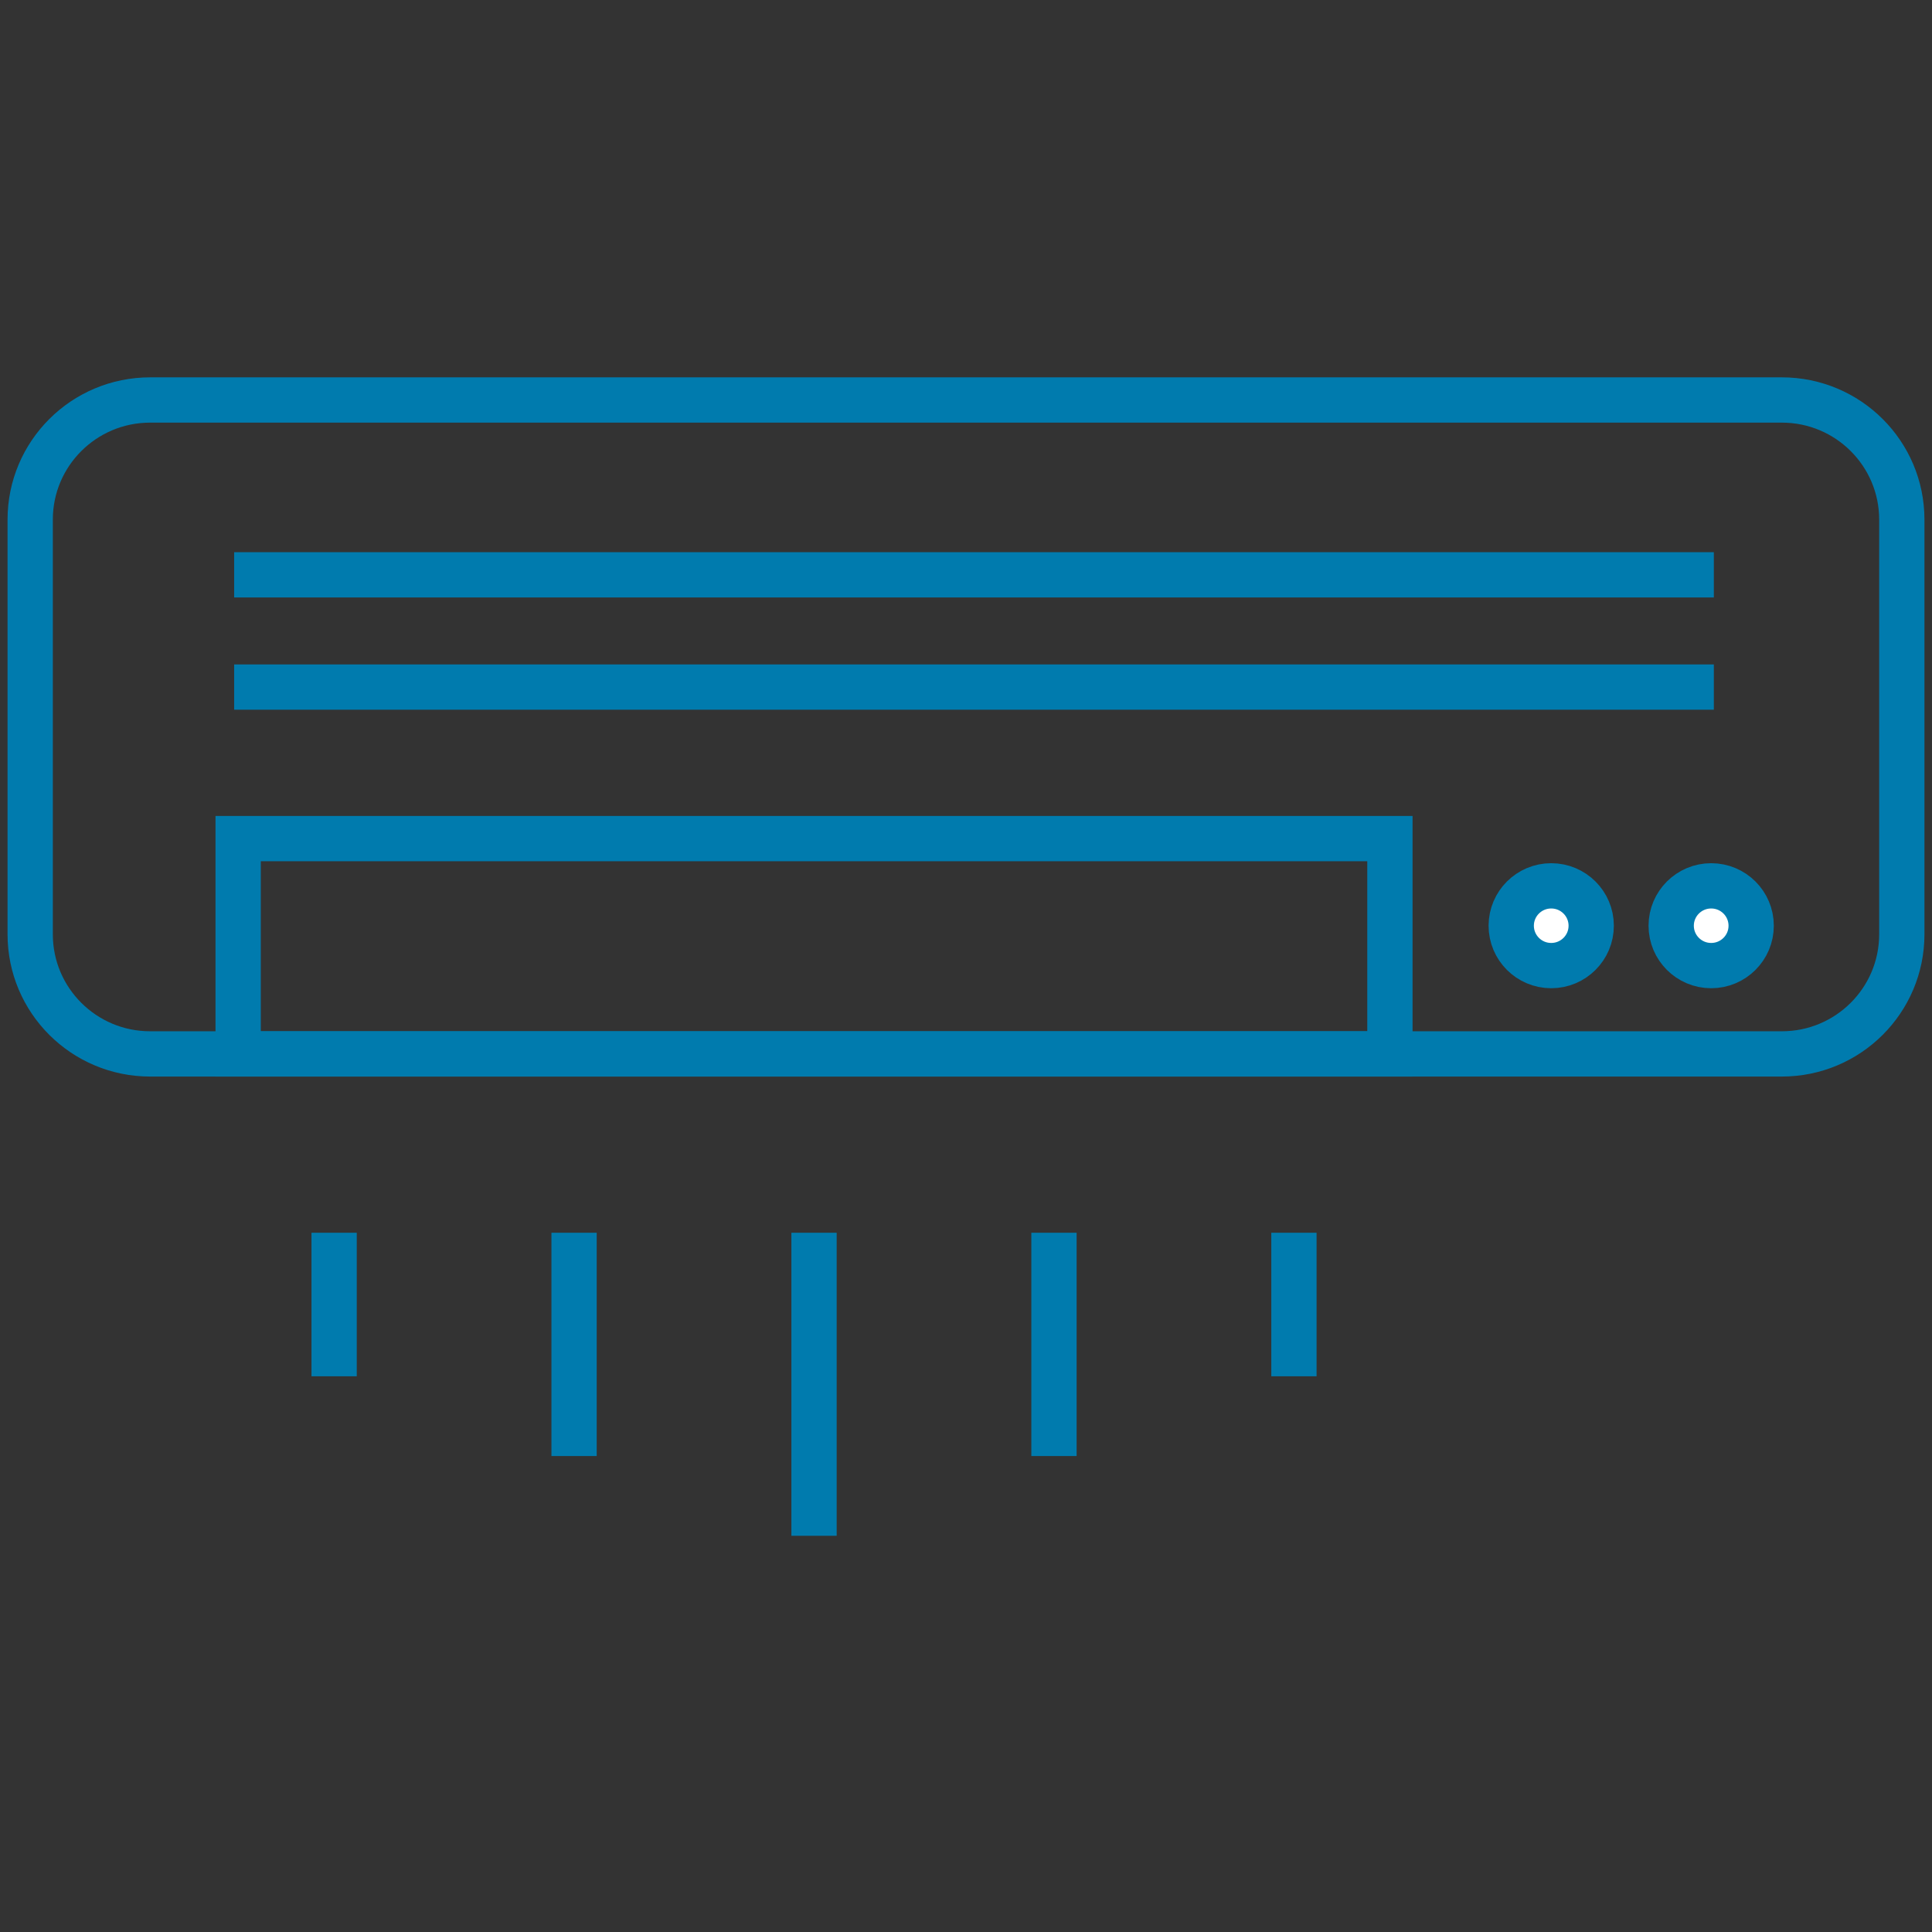 <?xml version="1.0" standalone="no"?>
<!-- Generator: Adobe Fireworks 10, Export SVG Extension by Aaron Beall (http://fireworks.abeall.com) . Version: 0.6.1  -->
<!DOCTYPE svg PUBLIC "-//W3C//DTD SVG 1.1//EN" "http://www.w3.org/Graphics/SVG/1.1/DTD/svg11.dtd">
<svg id="Untitled-P%E1gina%201" viewBox="0 0 512 512" style="background-color:#ffffff00" version="1.1"
	xmlns="http://www.w3.org/2000/svg" xmlns:xlink="http://www.w3.org/1999/xlink" xml:space="preserve"
	x="0px" y="0px" width="512px" height="512px"
>
	<rect x="0" y="0" width="512" height="512" fill="#333333" stroke="none"/>
	<g id="Camada%201">
		<g visibility="hidden">
			<path d="M 131.103 143 C 130.226 143 129.514 142.287 129.514 141.409 L 129.514 135.754 C 129.518 134.878 130.228 134.17 131.103 134.17 C 131.978 134.17 132.689 134.878 132.693 135.754 L 132.693 141.409 C 132.693 142.287 131.981 143 131.103 143 Z" fill="#007bae"/>
			<path d="M 76.179 60.602 L 140.821 60.602 L 140.821 32.139 C 140.821 27.745 137.262 24.183 132.873 24.183 L 84.127 24.183 C 79.737 24.183 76.179 27.745 76.179 32.139 L 76.179 60.602 ZM 142.41 63.785 L 74.59 63.785 C 73.712 63.785 73 63.072 73 62.194 L 73 32.139 C 73.006 25.99 77.984 21.006 84.127 21 L 132.873 21 C 139.016 21.006 143.994 25.99 144 32.139 L 144 62.194 C 144 63.072 143.288 63.785 142.41 63.785 Z" fill="#007bae"/>
			<path d="M 76.179 63.785 L 76.179 126.206 C 76.185 130.598 79.74 134.157 84.127 134.163 L 132.873 134.163 C 137.26 134.157 140.815 130.598 140.821 126.206 L 140.821 63.785 L 76.179 63.785 ZM 132.873 137.345 L 84.127 137.345 C 77.984 137.34 73.006 132.356 73 126.206 L 73 62.194 C 73 61.315 73.712 60.602 74.59 60.602 L 142.41 60.602 C 143.288 60.602 144 61.315 144 62.194 L 144 126.206 C 143.994 132.356 139.016 137.34 132.873 137.345 Z" fill="#007bae"/>
			<path d="M 85.897 143 C 85.019 143 84.307 142.287 84.307 141.409 L 84.307 135.754 C 84.311 134.878 85.022 134.17 85.897 134.17 C 86.772 134.17 87.482 134.878 87.486 135.754 L 87.486 141.409 C 87.486 142.287 86.774 143 85.897 143 Z" fill="#007bae"/>
			<path d="M 97.193 52.476 L 80.238 52.476 C 79.363 52.472 78.655 51.761 78.655 50.885 C 78.655 50.009 79.363 49.297 80.238 49.294 L 97.193 49.294 C 98.068 49.297 98.775 50.009 98.775 50.885 C 98.775 51.761 98.068 52.472 97.193 52.476 Z" fill="#007bae"/>
			<path d="M 97.193 75.104 L 80.238 75.104 C 79.363 75.1 78.655 74.389 78.655 73.513 C 78.655 72.637 79.363 71.926 80.238 71.922 L 97.193 71.922 C 98.068 71.926 98.775 72.637 98.775 73.513 C 98.775 74.389 98.068 75.1 97.193 75.104 Z" fill="#007bae"/>
		</g>
		<g>
			<path d="M 8 247.597 C 8 265.105 22.235 279.299 39.795 279.299 L 472.204 279.299 C 489.764 279.299 504 265.105 504 247.597 L 504 137.701 C 504 120.194 489.764 106 472.204 106 L 39.795 106 C 22.235 106 8 120.194 8 137.701 L 8 247.597 Z" stroke="#007bae" stroke-width="12" fill="none"/>
			<path d="M 63.111 222.237 L 368.342 222.237 L 368.342 279.299 L 63.111 279.299 L 63.111 222.237 Z" stroke="#007bae" stroke-width="12" fill="none"/>
			<path d="M 421.687 245.326 C 421.687 251.16 416.942 255.892 411.089 255.892 C 405.235 255.892 400.491 251.16 400.491 245.326 C 400.491 239.489 405.235 234.757 411.089 234.757 C 416.942 234.757 421.687 239.489 421.687 245.326 Z" stroke="#007bae" stroke-width="12" fill="#ffffff"/>
			<path d="M 464.08 245.326 C 464.08 251.16 459.336 255.892 453.482 255.892 C 447.629 255.892 442.883 251.16 442.883 245.326 C 442.883 239.489 447.629 234.757 453.482 234.757 C 459.336 234.757 464.08 239.489 464.08 245.326 Z" stroke="#007bae" stroke-width="12" fill="#ffffff"/>
			<path d="M 62.051 152.336 L 454.188 152.336 L 454.188 152.336 " stroke="#007bae" stroke-width="12" fill="none"/>
			<path d="M 62.051 182.082 L 454.188 182.082 L 454.188 182.082 " stroke="#007bae" stroke-width="12" fill="none"/>
			<path d="M 88.547 326.691 L 88.547 364.731 L 88.547 364.731 " stroke="#007bae" stroke-width="12" fill="none"/>
			<path d="M 152.136 326.691 L 152.136 385.866 L 152.136 385.866 " stroke="#007bae" stroke-width="12" fill="none"/>
			<path d="M 215.727 326.691 L 215.727 407 L 215.727 407 " stroke="#007bae" stroke-width="12" fill="none"/>
			<path d="M 279.315 326.691 L 279.315 385.866 L 279.315 385.866 " stroke="#007bae" stroke-width="12" fill="none"/>
			<path d="M 342.906 326.691 L 342.906 364.731 L 342.906 364.731 " stroke="#007bae" stroke-width="12" fill="none"/>
		</g>
		<g visibility="hidden">
			<path d="M 417.142 506 L 95.666 506 C 77.603 506 63 491.193 63 473.308 L 63 38.692 C 63 20.615 77.796 6 95.666 6 L 417.142 6 C 435.205 6 449.808 20.807 449.808 38.692 L 449.808 473.308 C 450 491.193 435.205 506 417.142 506 Z" stroke="#007bae" stroke-width="8" fill="none"/>
			<path d="M 63 60.295 L 450 60.295 L 450 60.295 " stroke="#007bae" stroke-width="8" fill="none"/>
			<path d="M 63 160.872 L 450 160.872 L 450 160.872 " stroke="#007bae" stroke-width="8" fill="none"/>
			<path d="M 63 470.488 L 450 470.488 L 450 470.488 " stroke="#007bae" stroke-width="8" fill="none"/>
			<path d="M 405.103 112.731 C 405.103 124.414 395.638 133.885 383.965 133.885 C 372.291 133.885 362.827 124.414 362.827 112.731 C 362.827 101.047 372.291 91.577 383.965 91.577 C 395.638 91.577 405.103 101.047 405.103 112.731 Z" stroke="#007bae" stroke-width="8" fill="none"/>
			<path d="M 385.051 118.5 L 391.008 107.154 L 391.008 107.154 " stroke="#007bae" stroke-width="8" fill="none"/>
			<path d="M 306.844 98.693 L 306.844 126.962 L 306.844 126.962 " stroke="#007bae" stroke-width="8" fill="none"/>
			<path d="M 259.256 98.693 L 259.256 126.962 L 259.256 126.962 " stroke="#007bae" stroke-width="8" fill="none"/>
			<path d="M 285.131 98.693 L 285.131 126.962 L 285.131 126.962 " stroke="#007bae" stroke-width="8" fill="none"/>
			<path d="M 192.512 136.833 L 97.012 136.833 C 91.054 136.833 86.059 131.833 86.059 125.872 L 86.059 93.564 C 86.059 87.603 91.054 82.603 97.012 82.603 L 192.512 82.603 C 198.47 82.603 203.465 87.603 203.465 93.564 L 203.465 125.872 C 203.465 131.833 198.47 136.833 192.512 136.833 Z" stroke="#007bae" stroke-width="8" fill="none"/>
			<path d="M 86.059 101.641 L 203.465 101.641 L 203.465 101.641 " stroke="#007bae" stroke-width="8" fill="none"/>
			<path d="M 363.788 319.846 C 363.788 381.447 313.89 431.385 252.339 431.385 C 190.786 431.385 140.889 381.447 140.889 319.846 C 140.889 258.246 190.786 208.308 252.339 208.308 C 313.89 208.308 363.788 258.246 363.788 319.846 Z" stroke="#007bae" stroke-width="8" fill="none"/>
			<path d="M 216.724 315.68 C 216.724 293.756 234.594 275.872 256.5 275.872 L 256.5 275.872 " stroke="#007bae" stroke-width="8" fill="none"/>
			<path d="M 319.208 328.501 C 319.208 365.423 289.232 386.77 252.339 386.77 C 215.445 386.77 185.469 356.77 185.469 319.846 C 185.469 282.924 215.445 252.923 252.339 252.923 C 289.809 252.923 319.208 280.423 319.208 311.193 L 319.208 311.193 " stroke="#007bae" stroke-width="8" fill="none"/>
			<path d="M 319.208 306.385 L 294.421 306.385 L 294.421 333.308 L 317.672 333.308 L 317.672 333.308 " stroke="#007bae" stroke-width="8" fill="none"/>
		</g>
	</g>
</svg>
